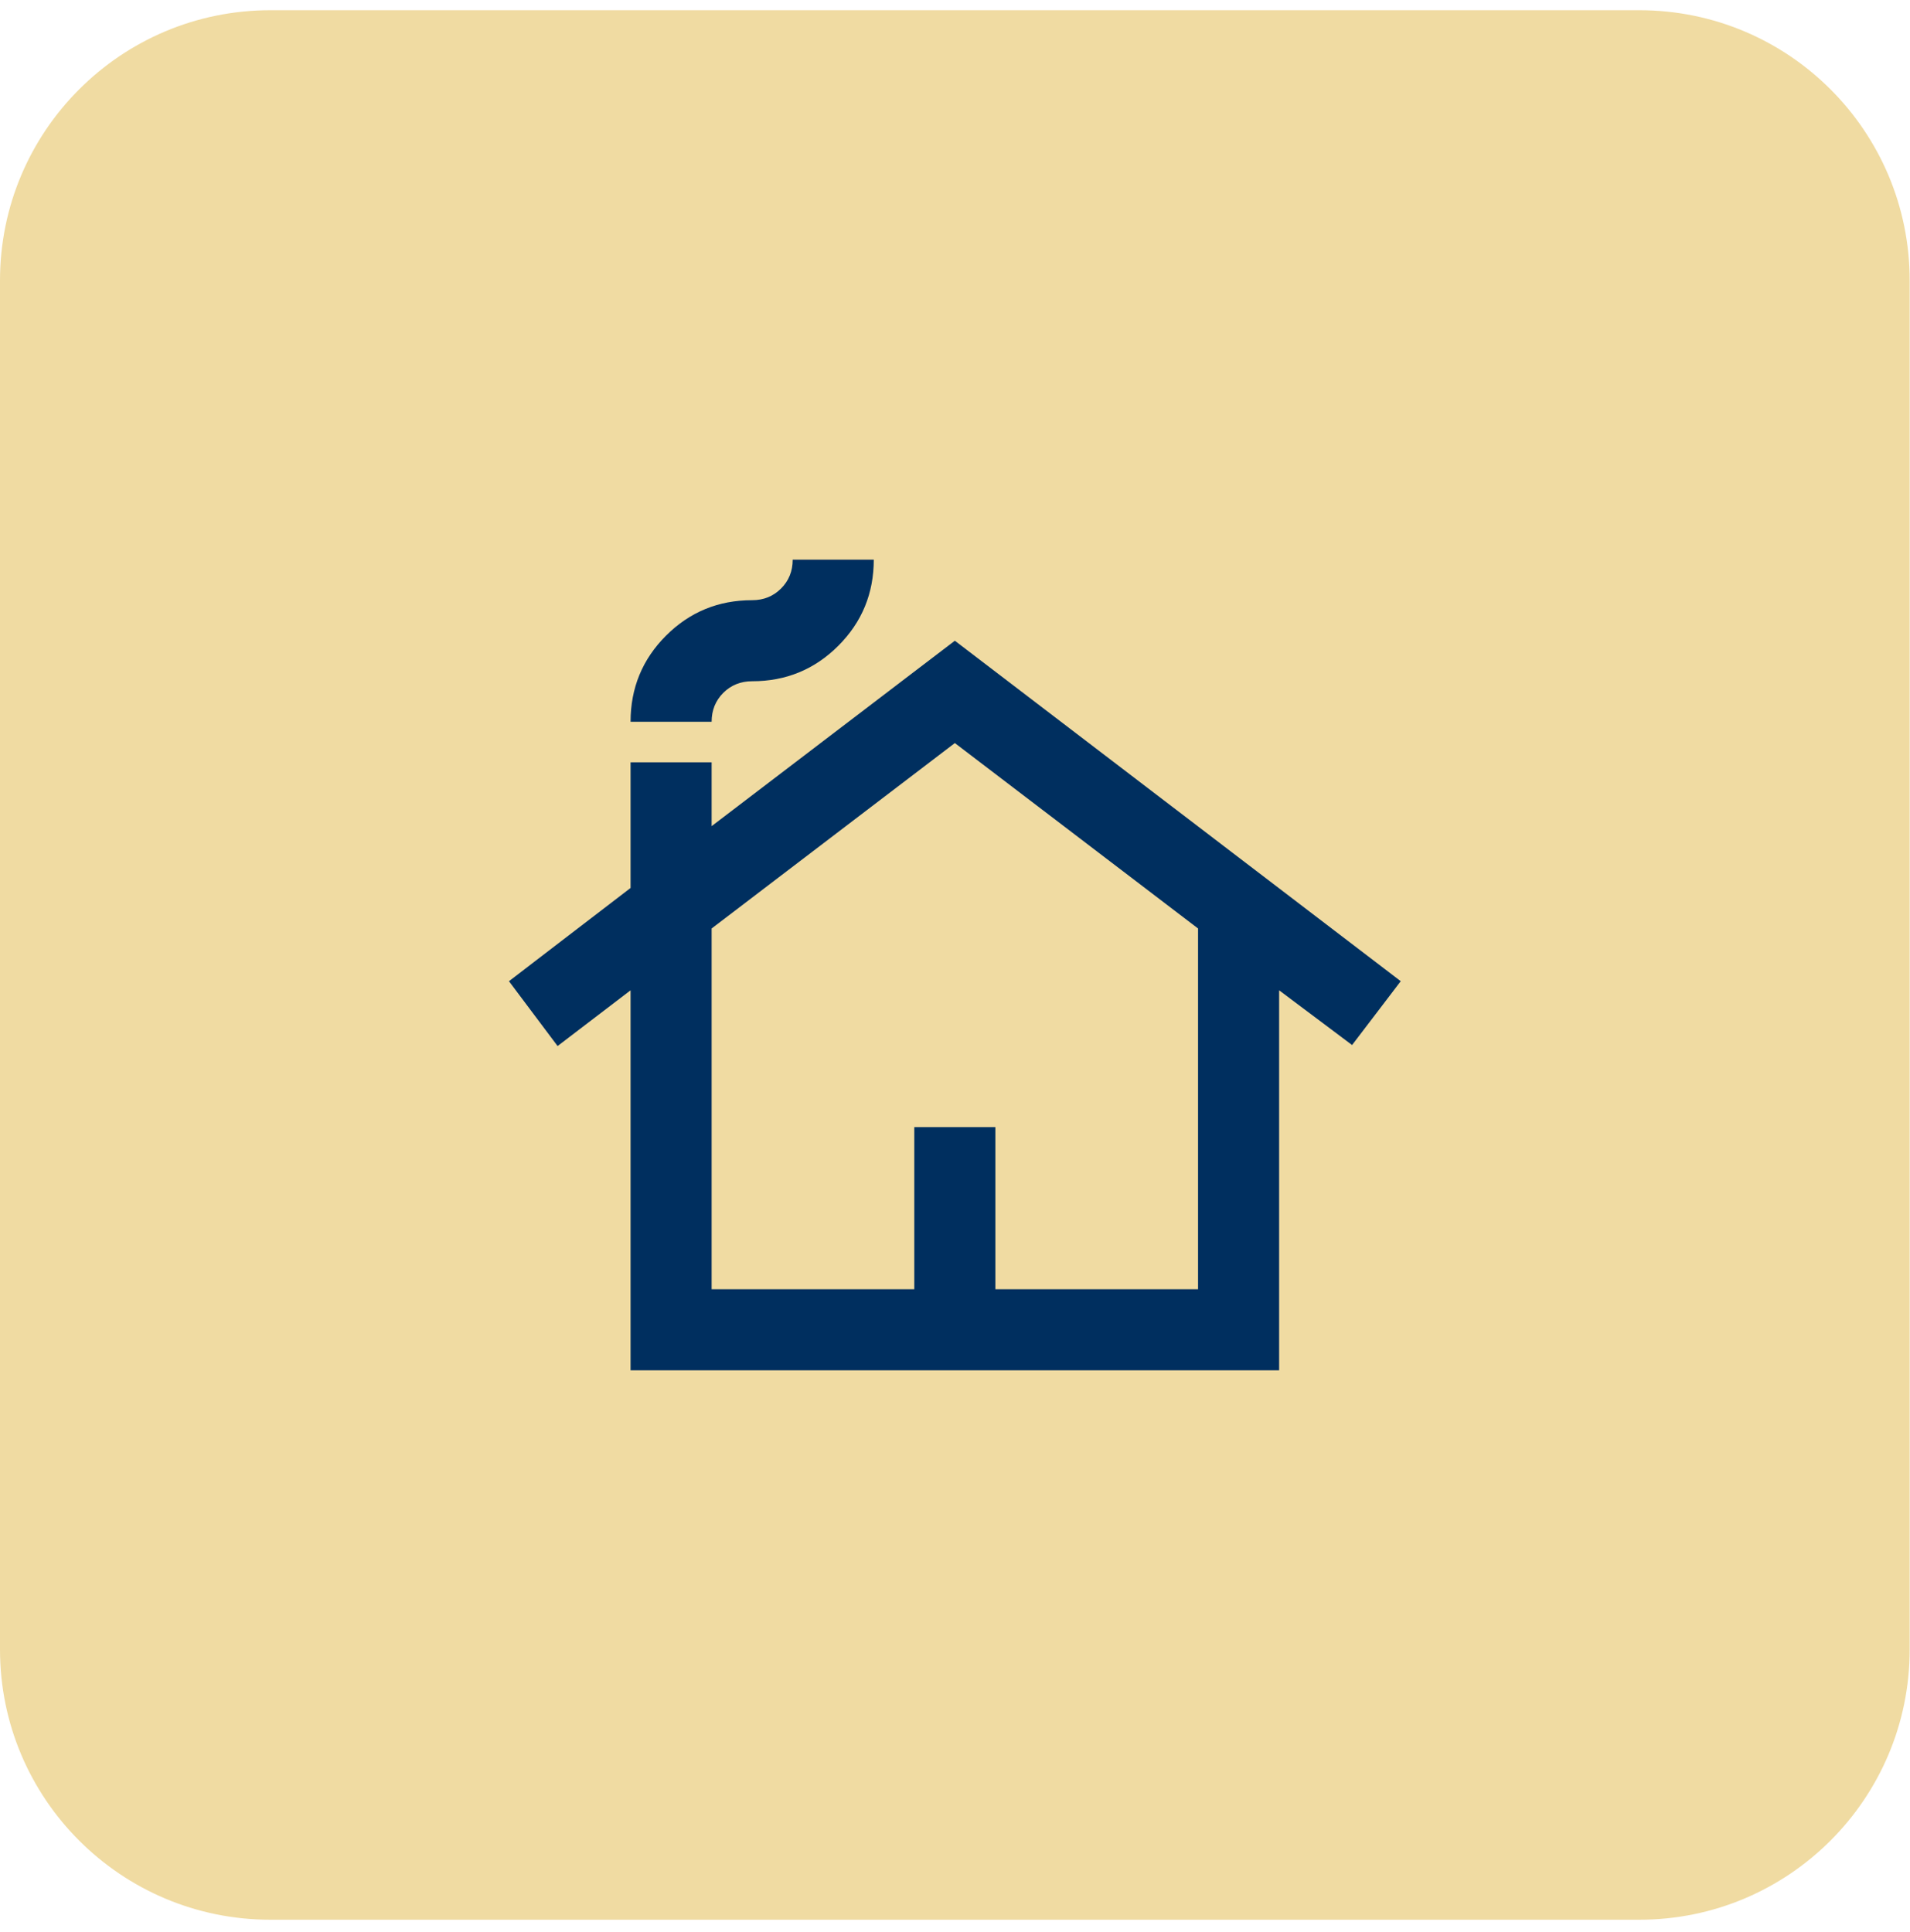 <svg width="87" height="88" viewBox="0 0 87 88" fill="none" xmlns="http://www.w3.org/2000/svg">
<path d="M0 12.775C0 5.977 5.511 0.466 12.309 0.466H74.676C81.474 0.466 86.985 5.977 86.985 12.775V75.141C86.985 81.939 81.474 87.45 74.676 87.45H12.309C5.511 87.45 0 81.939 0 75.141V12.775Z" fill="#F0DBA2"/>
<path d="M28.722 62.422V45.112L25.398 47.651L23.183 44.697L28.722 40.45V34.726H32.414V37.634L43.493 29.187L63.803 44.697L61.587 47.605L58.264 45.112V62.422H28.722ZM32.414 58.729H41.646V51.343H45.339V58.729H54.571V42.296L43.493 33.849L32.414 42.296V58.729ZM28.722 32.88C28.722 31.341 29.26 30.033 30.337 28.956C31.414 27.879 32.722 27.341 34.261 27.341C34.784 27.341 35.223 27.163 35.577 26.809C35.931 26.456 36.107 26.017 36.107 25.494H39.8C39.8 27.033 39.261 28.341 38.184 29.418C37.107 30.495 35.8 31.033 34.261 31.033C33.738 31.033 33.299 31.21 32.944 31.563C32.591 31.918 32.414 32.357 32.414 32.88H28.722Z" fill="#002F5F"/>
</svg>

